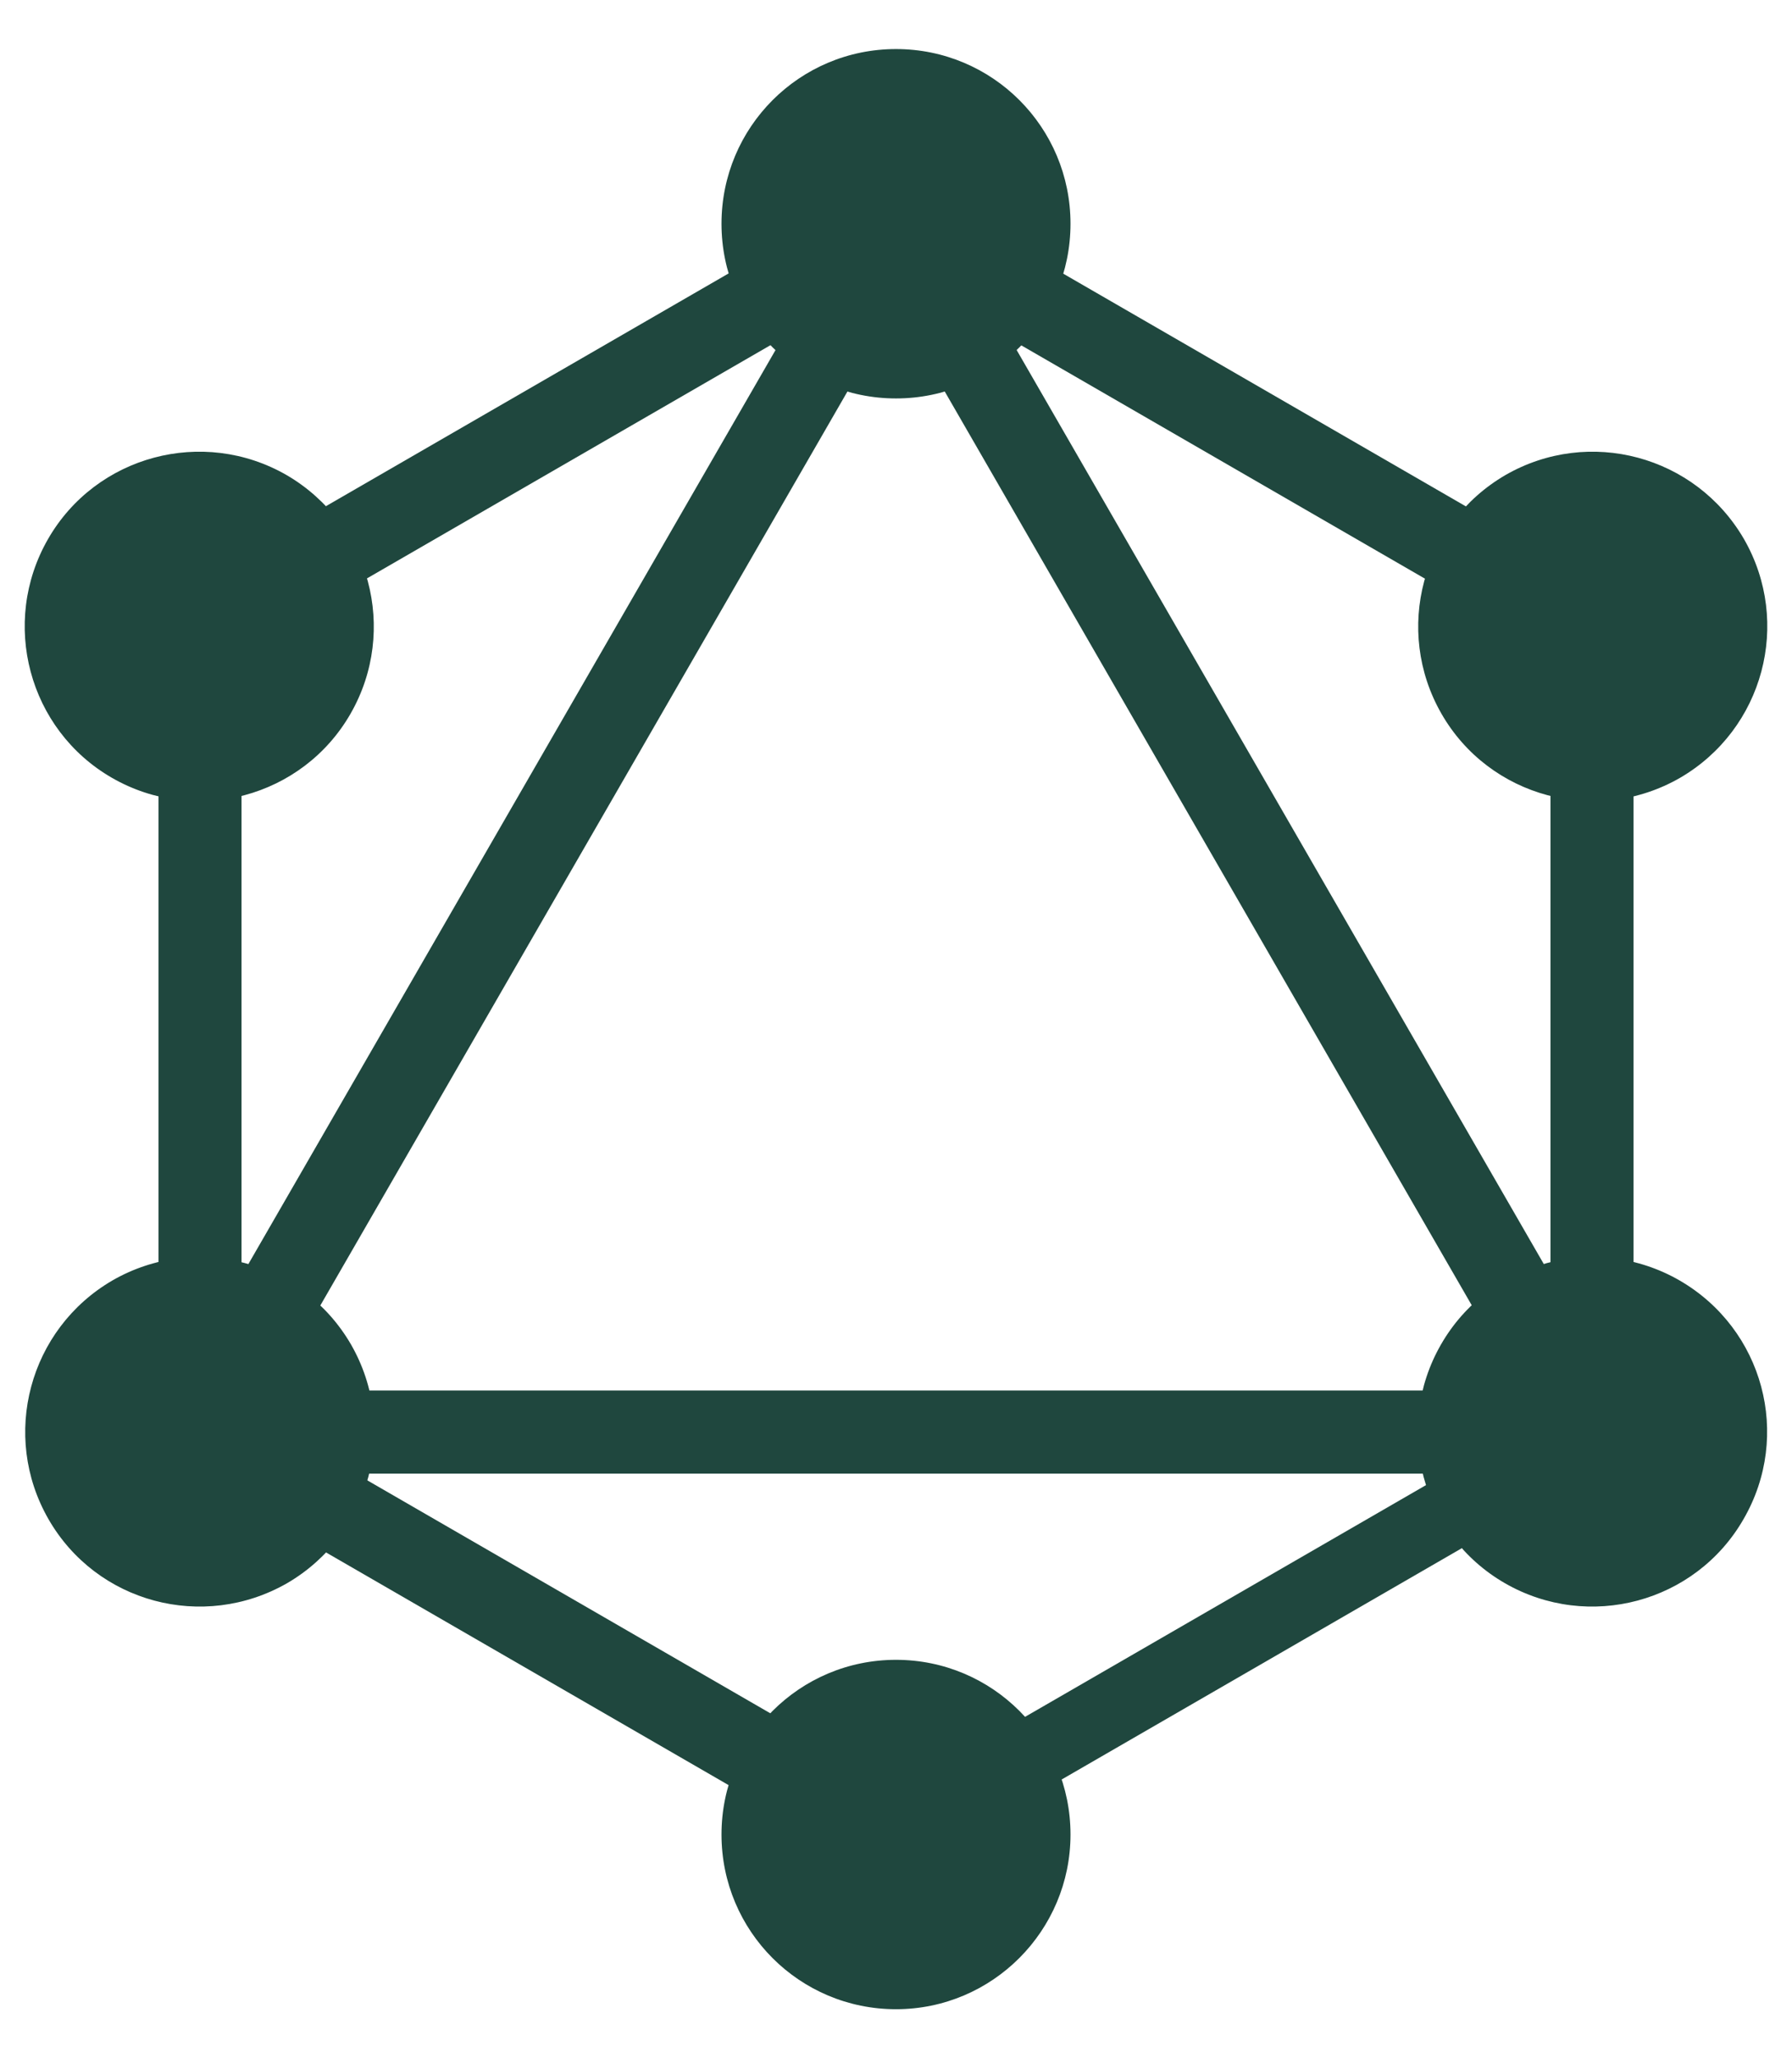 <svg width="108" height="124" viewBox="0 0 108 124" fill="none" xmlns="http://www.w3.org/2000/svg">
<path d="M11.05 92.958L6.718 90.455L54.977 6.809L59.309 9.312L11.05 92.958Z" fill="#1F473E"/>
<path d="M5.726 83.772H102.245V88.778H5.726V83.772Z" fill="#1F473E"/>
<path d="M55.913 114.479L7.636 86.585L10.137 82.25L58.414 110.144L55.913 114.479ZM97.852 41.78L49.574 13.886L52.075 9.551L100.353 37.445L97.852 41.78Z" fill="#1F473E"/>
<path d="M10.15 41.76L7.649 37.425L55.926 9.531L58.428 13.866L10.15 41.76Z" fill="#1F473E"/>
<path d="M96.962 92.959L48.702 9.312L53.034 6.81L101.294 90.456L96.962 92.959ZM9.553 34.106H14.555V89.894H9.553V34.106Z" fill="#1F473E"/>
<path d="M93.445 34.106H98.448V89.895H93.445V34.106Z" fill="#1F473E"/>
<path d="M55.062 112.361L52.877 108.574L94.866 84.314L97.05 88.1L55.062 112.361Z" fill="#1F473E"/>
<path d="M105.077 91.523C102.184 96.559 95.736 98.278 90.703 95.383C85.671 92.488 83.953 86.034 86.846 80.998C89.739 75.962 96.188 74.243 101.22 77.138C106.283 80.064 108 86.487 105.077 91.523ZM21.124 43.002C18.231 48.038 11.783 49.757 6.75 46.862C1.718 43.967 0 37.514 2.893 32.478C5.786 27.442 12.235 25.723 17.267 28.618C22.299 31.543 24.017 37.966 21.124 43.002ZM2.923 91.523C0.03 86.487 1.748 80.064 6.78 77.138C11.813 74.243 18.231 75.962 21.154 80.998C24.047 86.034 22.329 92.457 17.297 95.383C12.235 98.278 5.816 96.559 2.923 91.523ZM86.876 43.002C83.983 37.966 85.701 31.543 90.733 28.618C95.766 25.723 102.184 27.442 105.107 32.478C108 37.514 106.283 43.937 101.25 46.862C96.218 49.757 89.769 48.038 86.876 43.002ZM54 121.045C48.184 121.045 43.483 116.341 43.483 110.521C43.483 104.701 48.184 99.996 54 99.996C59.816 99.996 64.517 104.701 64.517 110.521C64.517 116.311 59.816 121.045 54 121.045ZM54 24.004C48.184 24.004 43.483 19.299 43.483 13.479C43.483 7.659 48.184 2.955 54 2.955C59.816 2.955 64.517 7.659 64.517 13.479C64.517 19.299 59.816 24.004 54 24.004Z" fill="#1F473E"/>
</svg>
